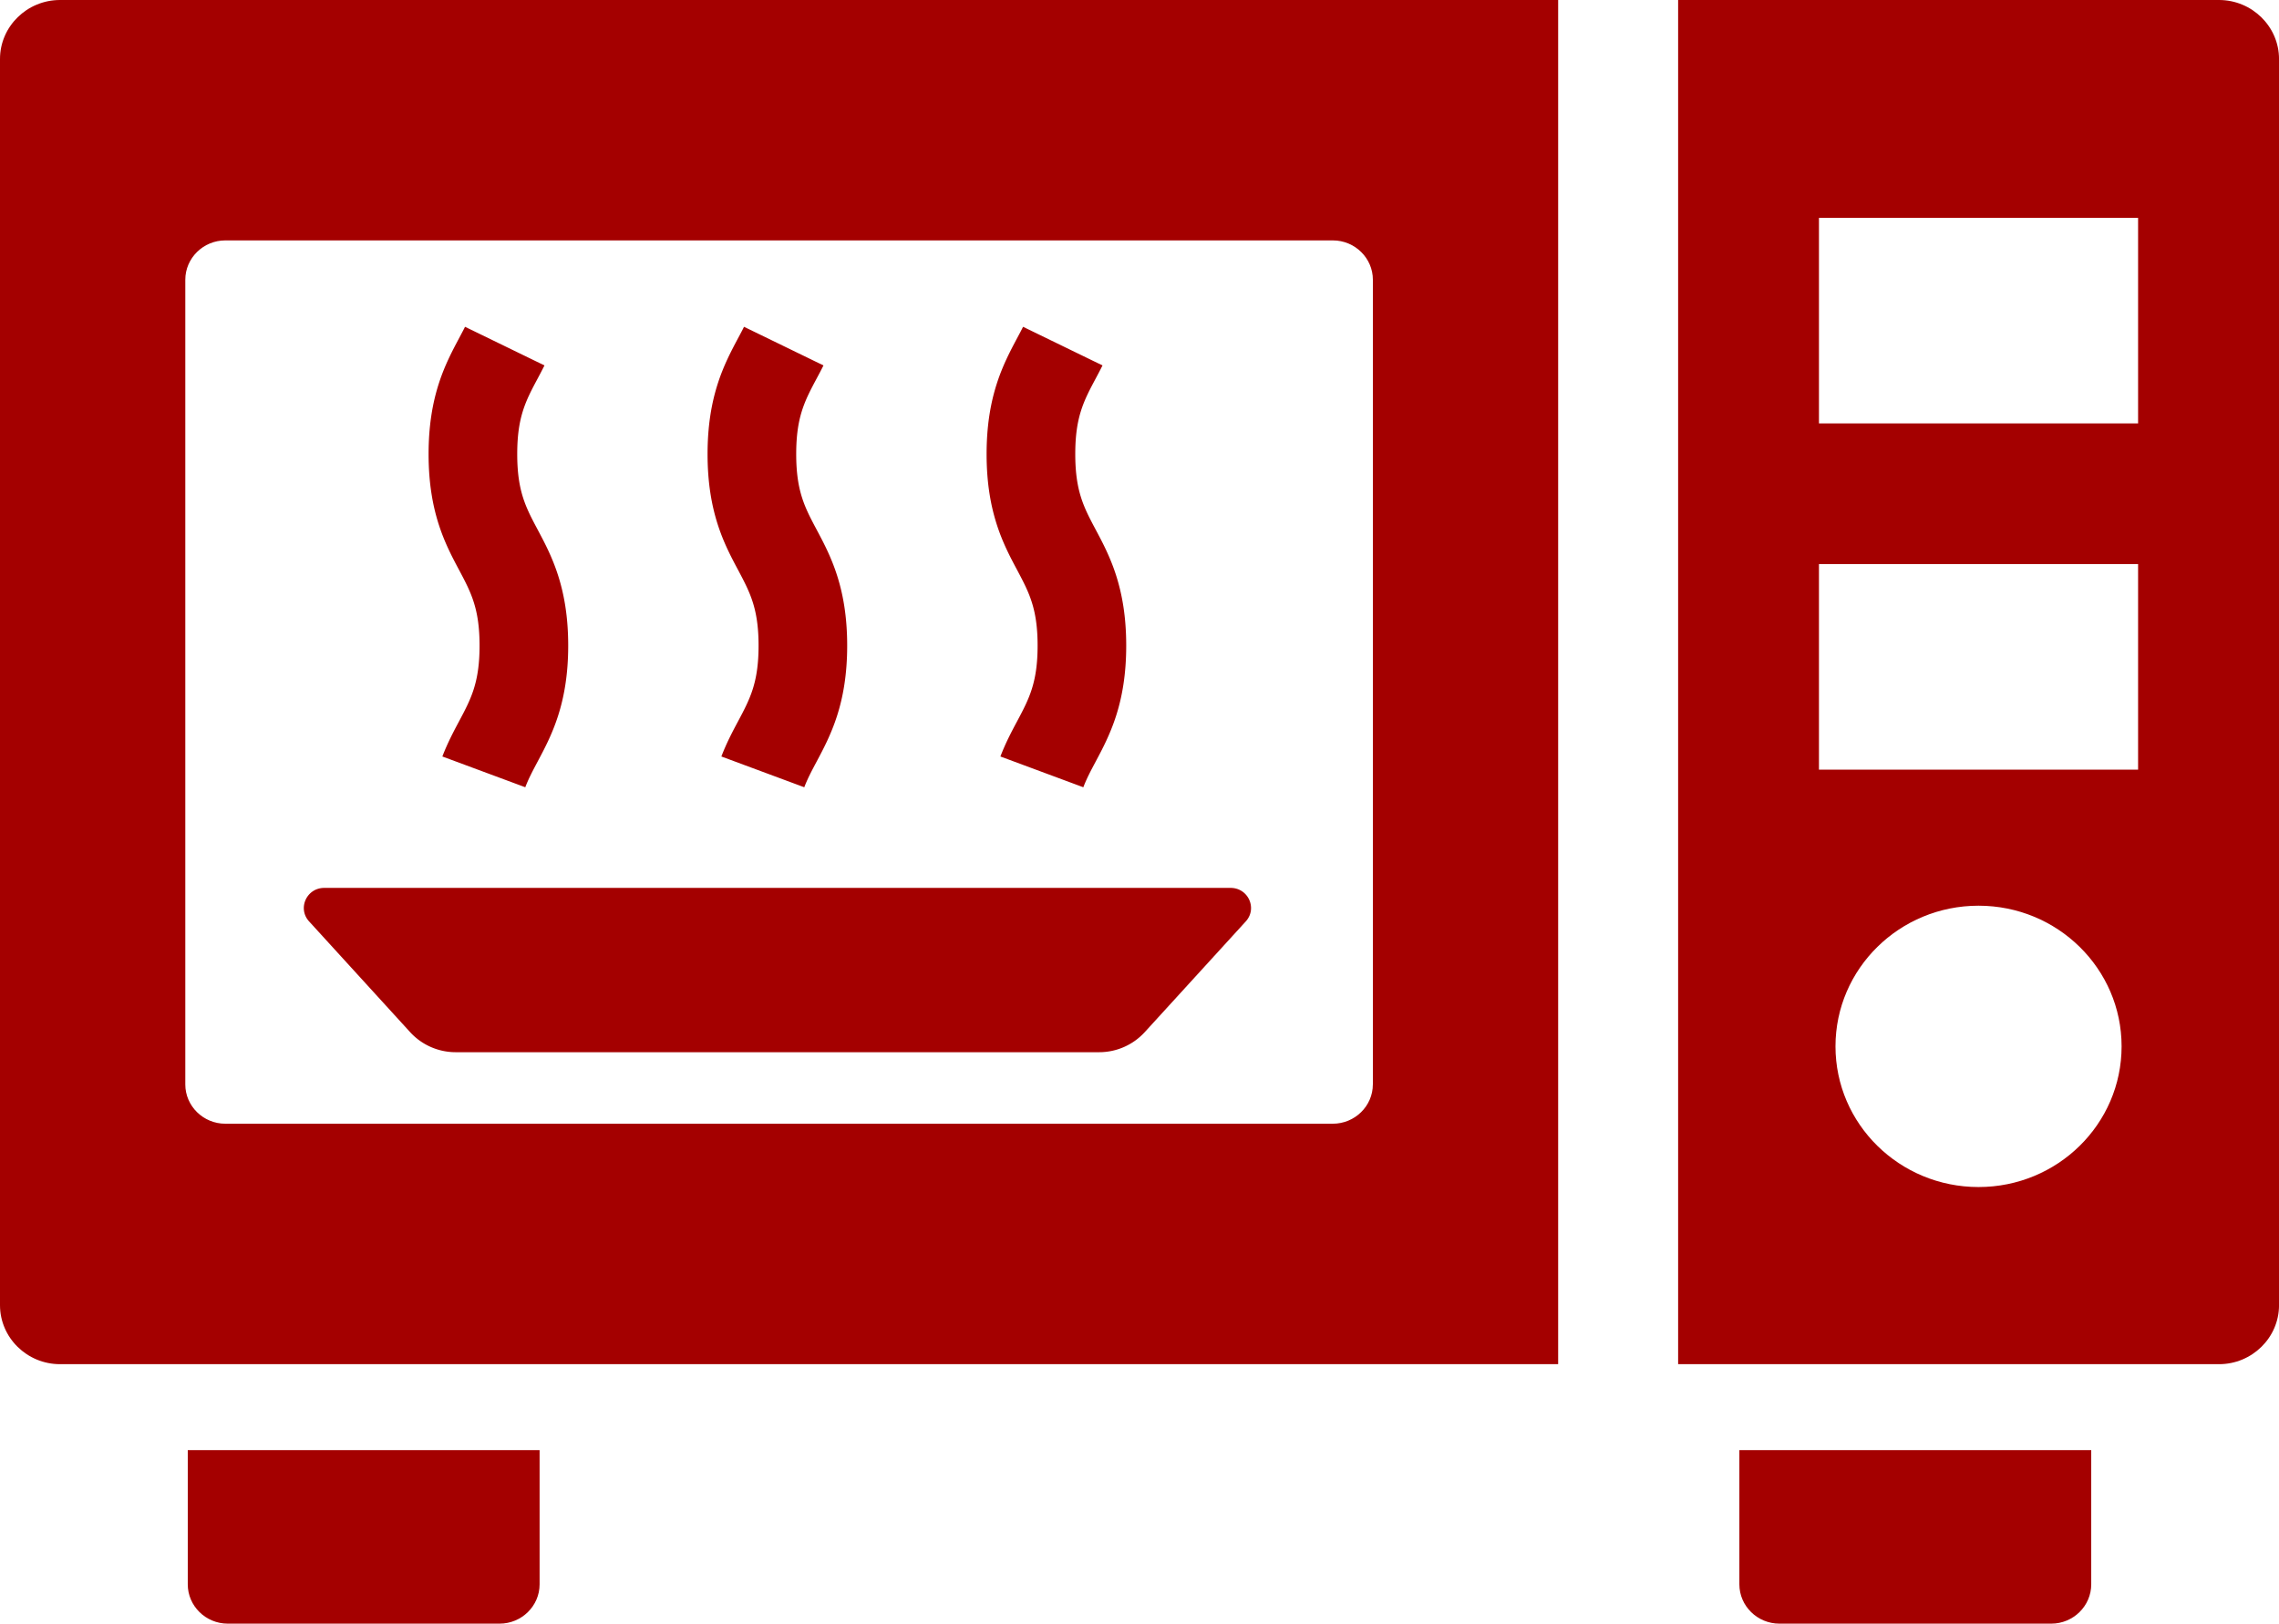 <svg width="87" height="62" fill="none" xmlns="http://www.w3.org/2000/svg"><g clip-path="url(#clip0_27_284)" fill="#A40000"><path d="M2.29 0C1.03 0 0 1.013 0 2.252V49.84c0 1.239 1.03 2.252 2.29 2.252h57.192V0H2.289zm50.118 41.41c0 .825-.687 1.5-1.527 1.5H8.6c-.84 0-1.526-.675-1.526-1.5V10.682c0-.826.687-1.502 1.526-1.502h42.282c.84 0 1.527.676 1.527 1.502v30.726zM84.71 0H64.062v52.092h20.65c1.259 0 2.289-1.013 2.289-2.252V2.252C87 1.013 85.97 0 84.71 0zm-9.18 45.328c-3.016 0-5.461-2.405-5.461-5.372 0-2.966 2.445-5.371 5.46-5.371 3.017 0 5.462 2.405 5.462 5.371 0 2.967-2.445 5.372-5.461 5.372zm6.09-15.938H69.438v-7.85h12.183v7.85zm0-13.221H69.438V8.32h12.183v7.85zM7.168 55.372V60.5c0 .825.686 1.5 1.526 1.5h10.379c.84 0 1.526-.675 1.526-1.5v-5.127H7.168zm59.232 0V60.5c0 .825.688 1.5 1.527 1.5h10.38c.839 0 1.525-.675 1.525-1.5v-5.127H66.401z"/><path d="M20.053 30.062l-3.166-1.175c.2-.523.434-.961.64-1.348.453-.852.78-1.467.78-2.886 0-1.418-.328-2.034-.78-2.885-.52-.976-1.166-2.192-1.166-4.429 0-2.236.647-3.452 1.166-4.428.076-.143.152-.285.226-.432l3.032 1.475c-.085.17-.172.335-.26.5-.454.851-.78 1.465-.78 2.885 0 1.42.328 2.035.78 2.886.52.976 1.166 2.191 1.166 4.428s-.648 3.453-1.167 4.429c-.184.347-.345.647-.471.98zm10.65 0l-3.165-1.175c.2-.523.433-.961.64-1.348.453-.852.78-1.467.78-2.886 0-1.418-.329-2.034-.78-2.885-.521-.976-1.167-2.192-1.167-4.429 0-2.236.647-3.452 1.166-4.428.077-.143.153-.285.226-.432l3.033 1.475c-.085.17-.172.335-.261.5-.453.851-.78 1.465-.78 2.885 0 1.42.328 2.035.78 2.886.52.976 1.166 2.191 1.166 4.428s-.647 3.453-1.166 4.429c-.185.347-.345.647-.472.98zm10.652 0l-3.165-1.175c.2-.523.433-.961.64-1.348.453-.852.78-1.467.78-2.886 0-1.418-.329-2.034-.78-2.885-.521-.976-1.167-2.192-1.167-4.429 0-2.236.648-3.452 1.166-4.428.077-.143.153-.285.226-.432l3.033 1.475c-.085.17-.172.335-.26.5-.454.851-.78 1.465-.78 2.885 0 1.42.327 2.035.78 2.886.52.976 1.165 2.191 1.165 4.428s-.647 3.453-1.166 4.429c-.185.347-.345.647-.471.98zm.603 10.117H17.395a2.353 2.353 0 01-1.736-.763l-3.86-4.232c-.45-.494-.095-1.279.58-1.279h34.598c.675 0 1.03.785.58 1.28l-3.86 4.231a2.353 2.353 0 01-1.737.763h-.002z"/></g><defs><clipPath id="clip0_27_284"><path fill="#fff" d="M0 0h87v62H0z"/></clipPath></defs></svg>